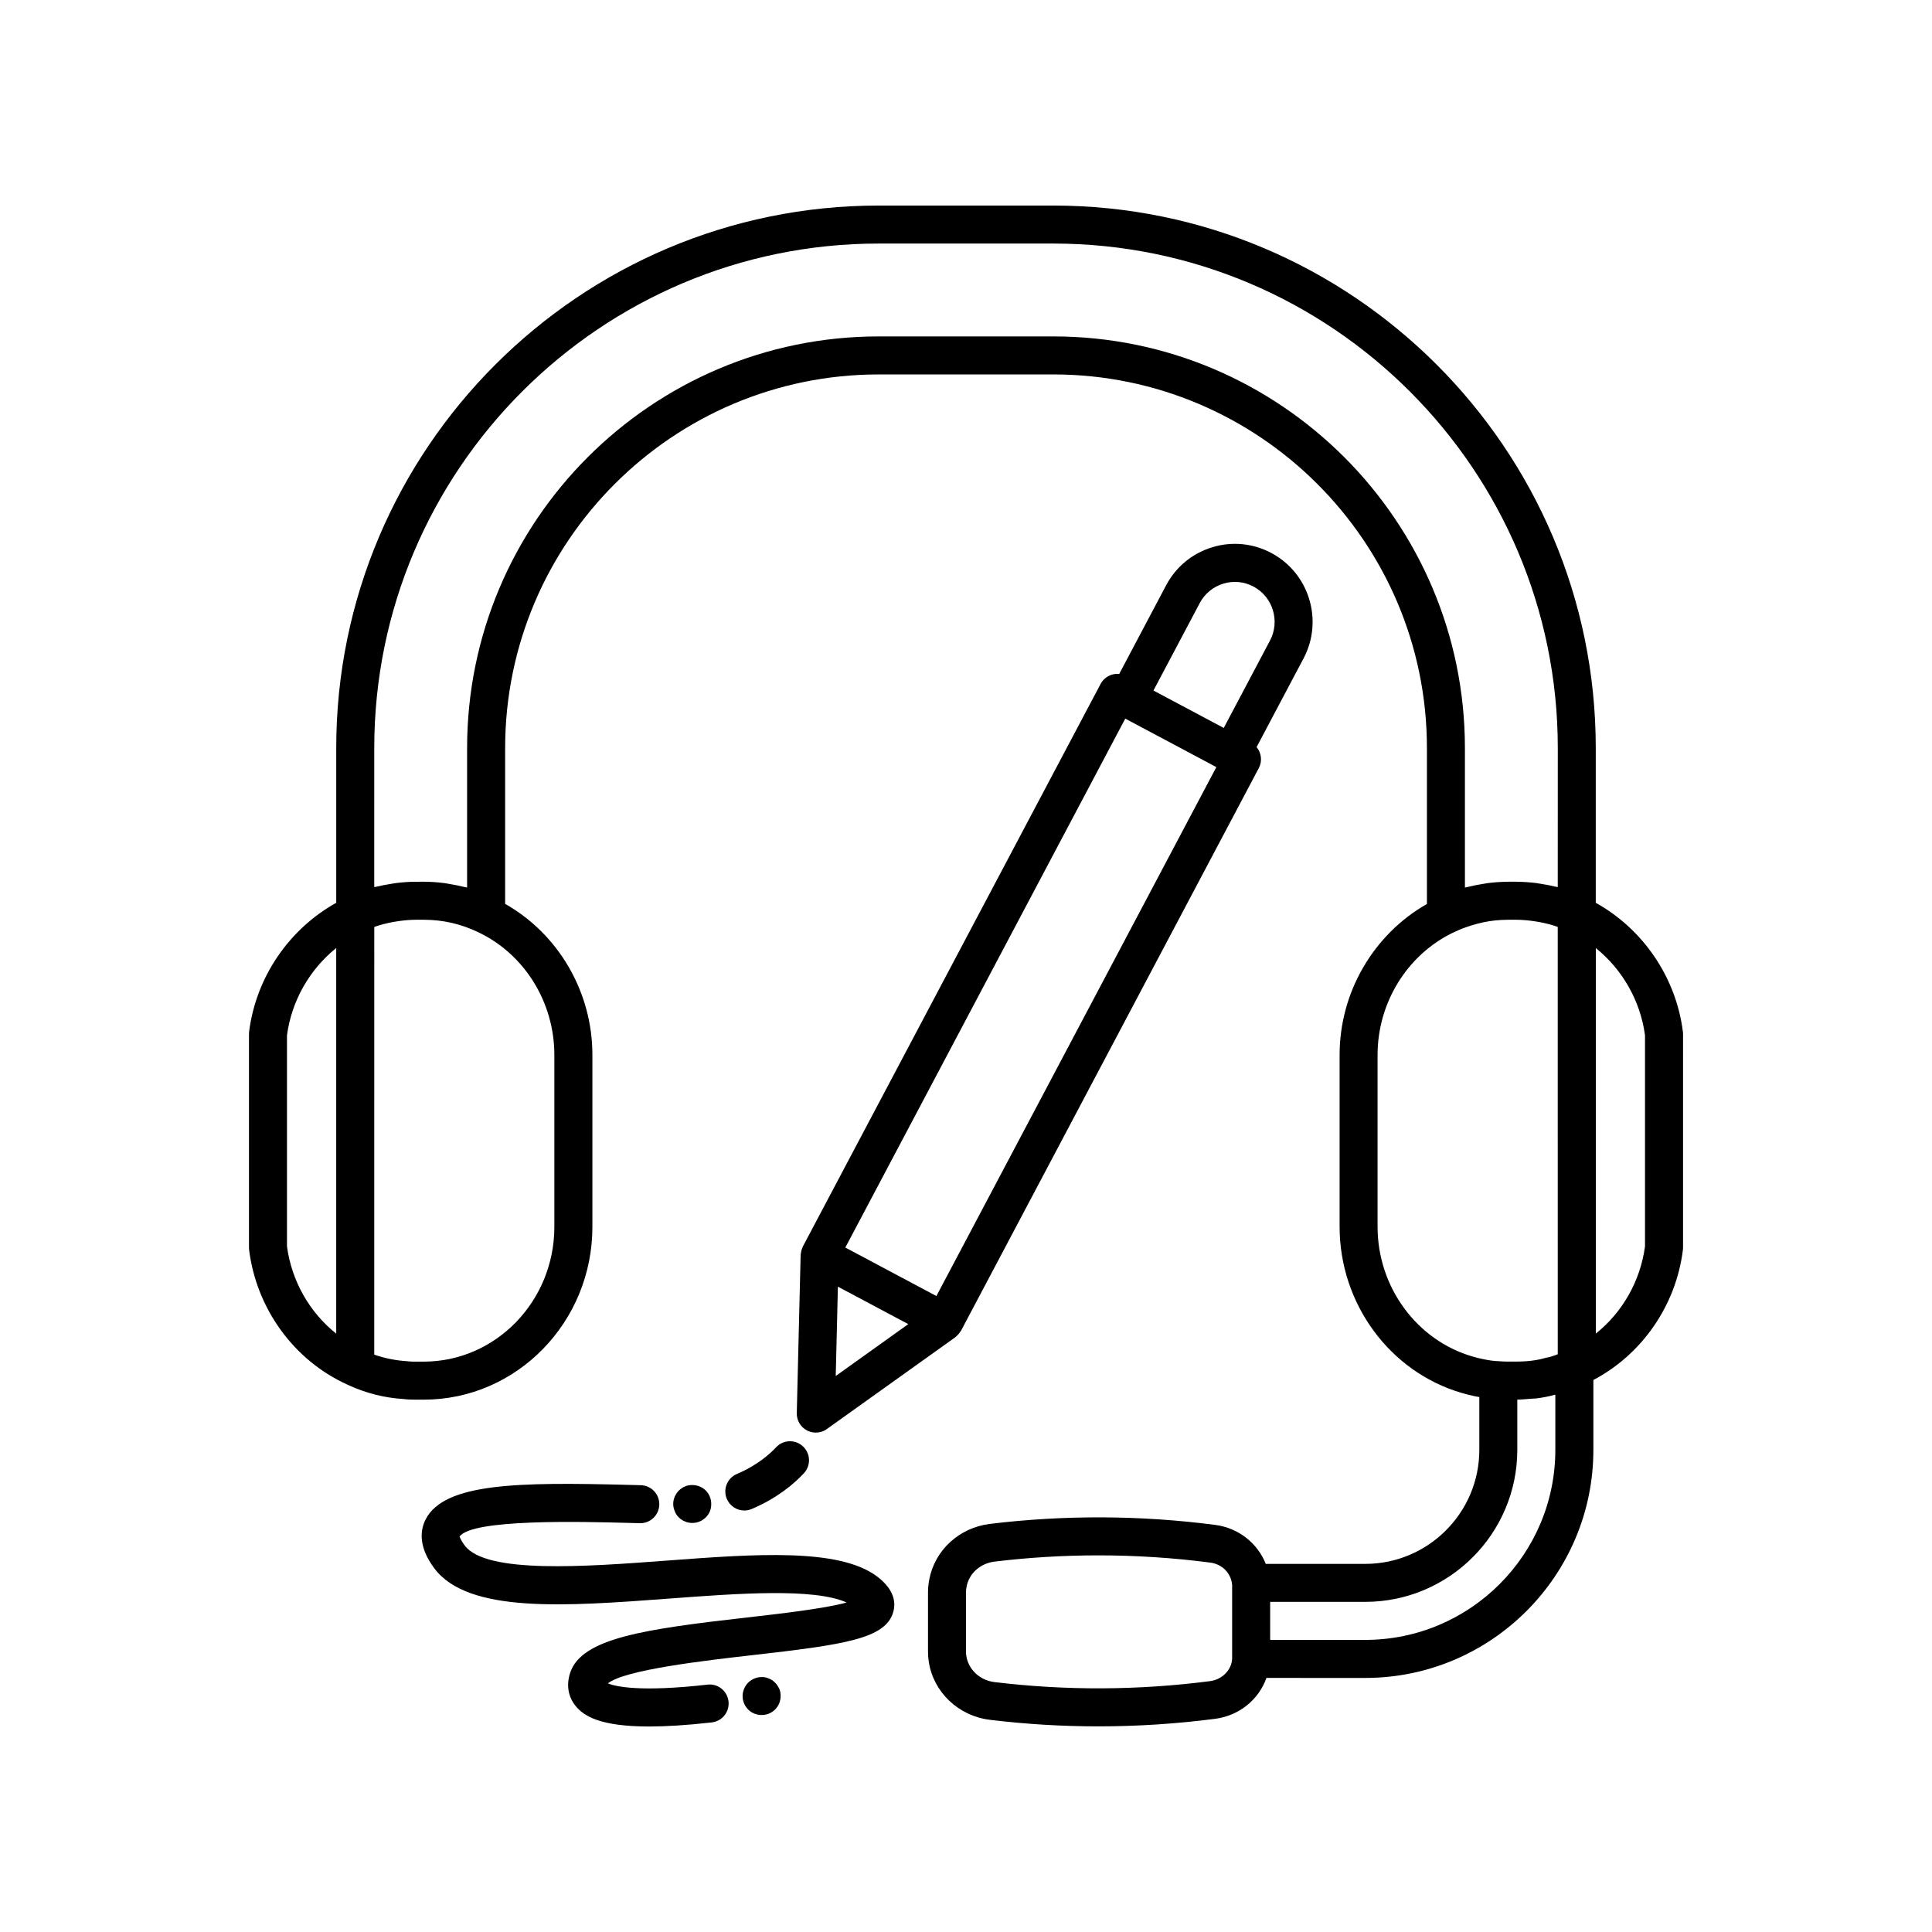 <?xml version="1.0" encoding="UTF-8"?>
<!-- The Best Svg Icon site in the world: iconSvg.co, Visit us! https://iconsvg.co -->
<svg fill="#000000" width="800px" height="800px" version="1.1" viewBox="144 144 512 512" xmlns="http://www.w3.org/2000/svg">
 <g>
  <path d="m480.92 290.55c-4.856-2.586-10.441-3.133-15.703-1.512-5.273 1.617-9.598 5.191-12.184 10.078l-12.43 23.484c-0.656-0.062-1.324 0-1.961 0.199-1.277 0.391-2.352 1.277-2.977 2.461l-78.902 149.08c-0.031 0.062-0.027 0.129-0.059 0.191-0.227 0.473-0.375 0.973-0.445 1.504-0.016 0.113-0.043 0.223-0.051 0.34-0.004 0.066-0.027 0.129-0.031 0.199l-1.02 41.922c-0.043 1.91 0.992 3.68 2.68 4.574 0.738 0.391 1.551 0.586 2.356 0.586 1.031 0 2.055-0.316 2.926-0.941l34.051-24.336c0.062-0.043 0.102-0.105 0.16-0.148 0.102-0.078 0.184-0.168 0.277-0.258 0.383-0.348 0.707-0.742 0.961-1.18 0.035-0.059 0.094-0.094 0.125-0.156l78.902-149.08c0.984-1.859 0.68-4.047-0.582-5.57l12.441-23.504c5.328-10.062 1.5-22.594-8.535-27.934zm-115.44 218.1 0.57-23.672 18.652 9.93zm26.676-21.188-15.652-8.332-8.484-4.519 74.188-140.17 24.137 12.852zm88.398-173.69-12.25 23.141-18.629-9.918 12.262-23.164c1.324-2.5 3.539-4.328 6.231-5.156 2.695-0.824 5.535-0.551 8.02 0.773 5.141 2.731 7.098 9.16 4.367 14.324z"/>
  <path d="m349.41 589.93c-0.25-0.25-0.508-0.453-0.758-0.656-0.301-0.148-0.605-0.352-0.906-0.453-0.305-0.152-0.605-0.203-0.906-0.301-1.664-0.301-3.375 0.203-4.586 1.41-0.453 0.457-0.809 1.008-1.059 1.613-0.25 0.602-0.402 1.258-0.402 1.914 0 0.352 0.051 0.656 0.098 1.008 0.055 0.301 0.152 0.605 0.305 0.961 0.098 0.301 0.25 0.555 0.453 0.855 0.203 0.25 0.402 0.504 0.605 0.754 0.953 0.957 2.269 1.461 3.578 1.461 1.359 0 2.617-0.504 3.578-1.461 0.957-0.957 1.465-2.215 1.465-3.578 0-0.656-0.102-1.312-0.355-1.914-0.301-0.602-0.656-1.156-1.109-1.613z"/>
  <path d="m376.45 561.79c-10.145-7.625-32.379-5.965-55.906-4.203-21.266 1.586-47.711 3.566-53.379-4.004-1.16-1.555-1.32-2.356-1.383-2.363 3.188-4.723 32.262-3.969 44.703-3.637l3.066 0.078c0.043 0.004 0.09 0.004 0.129 0.004 2.727 0 4.969-2.176 5.039-4.914 0.07-2.781-2.129-5.094-4.91-5.16l-3.059-0.078c-29.344-0.762-48.938-0.543-53.93 9.098-1.387 2.688-2.121 7.121 2.277 13.008 8.973 12.004 34.82 10.066 62.199 8.023 18.082-1.352 38.383-2.875 47.074 1.039-5.965 1.641-17.895 3-26.391 3.965-27.066 3.086-43.812 5.438-46.867 14.633-1.074 3.227-0.57 6.348 1.41 8.793 2.18 2.691 6.484 5.465 19.496 5.465 4.438 0 9.883-0.32 16.605-1.078 2.766-0.312 4.754-2.805 4.441-5.57-0.316-2.766-2.805-4.789-5.574-4.441-18.012 2.027-24.398 0.488-26.387-0.332 4.414-3.625 26.102-6.094 38.012-7.453 24.68-2.812 35.676-4.356 37.629-11.539 0.633-2.309 0.395-5.797-4.297-9.332z"/>
  <path d="m324.68 546.75c0.25 0.203 0.555 0.352 0.855 0.453 0.305 0.152 0.605 0.254 0.961 0.301 0.301 0.051 0.656 0.102 0.953 0.102 0.355 0 0.656-0.051 1.008-0.102 0.301-0.051 0.656-0.148 0.961-0.301 0.301-0.102 0.551-0.25 0.855-0.453 0.25-0.152 0.5-0.402 0.754-0.605 0.453-0.453 0.855-1.008 1.113-1.664 0.25-0.602 0.348-1.258 0.348-1.914 0-1.309-0.5-2.621-1.461-3.578-1.156-1.16-2.922-1.664-4.531-1.359-0.355 0.051-0.656 0.148-0.961 0.301-0.301 0.102-0.605 0.25-0.855 0.453-0.301 0.203-0.555 0.402-0.758 0.605-0.953 0.957-1.512 2.269-1.512 3.578 0 0.656 0.152 1.312 0.402 1.914 0.25 0.656 0.605 1.211 1.105 1.664 0.203 0.203 0.461 0.453 0.762 0.605z"/>
  <path d="m349.67 527.55c-1.523 1.641-4.898 4.742-10.383 7.066-2.562 1.086-3.758 4.043-2.672 6.606 0.816 1.918 2.68 3.074 4.641 3.074 0.66 0 1.328-0.129 1.969-0.402 6.844-2.906 11.297-6.758 13.824-9.477 1.895-2.039 1.777-5.227-0.262-7.121-2.027-1.898-5.219-1.781-7.117 0.254z"/>
  <path d="m589.98 417.4c-1.816-14.441-10.586-27.195-23.086-34.148v-41.008c0-79.277-64.496-143.77-143.77-143.77h-46.25c-79.277 0-143.77 64.496-143.77 143.77v41.008c-12.5 6.953-21.27 19.707-23.086 34.148-0.023 0.211-0.039 0.418-0.039 0.629v56.594c0 0.211 0.016 0.418 0.039 0.629 1.957 15.621 11.891 29.258 25.934 35.637 0.016 0.008 0.027 0.02 0.039 0.027 0.016 0.008 0.027 0.012 0.043 0.02 0.012 0.004 0.023 0.012 0.035 0.02 0.008 0.004 0.016 0 0.023 0.004 4.734 2.219 9.871 3.516 14.863 3.797 1.031 0.148 2.144 0.168 3.258 0.168h2.082c24.645 0 44.695-20.543 44.695-45.793v-45.551c0-16.754-9.031-32.066-23.125-40.039v-41.297c0-54.598 44.418-99.016 99.016-99.016h46.25c54.598 0 99.016 44.418 99.016 99.016v41.316c-14.113 8.039-23.141 23.336-23.141 40.008v45.543c0 20.441 13.387 38.57 32.508 44.074 1.172 0.352 2.348 0.645 3.449 0.855 0.375 0.082 0.707 0.121 1.07 0.191v13.984c0 16.668-13.559 30.23-30.23 30.23h-26.367c-2.156-5.457-7.223-9.555-13.441-10.336-19.836-2.574-39.922-2.656-59.719-0.254-8.082 1.02-14.516 6.922-16.008 14.691-0.211 1.109-0.34 2.231-0.34 3.352v15.816c0 0.945 0.074 1.891 0.207 2.668 1.211 8.043 7.856 14.367 16.168 15.383 9.539 1.16 19.148 1.738 28.777 1.738 10.316 0 20.652-0.668 30.922-1.996 6.457-0.852 11.578-5.113 13.621-10.84l26.18 0.004c33.34 0 60.457-27.121 60.457-60.457v-18.5c12.848-6.769 21.879-19.695 23.723-34.461 0.023-0.207 0.039-0.414 0.039-0.625l0.004-56.602c0-0.211-0.016-0.418-0.039-0.629zm-356.88 80.023c-7.027-5.586-11.809-13.895-13.047-23.125v-55.941c1.234-9.172 6.023-17.477 13.047-23.121zm237.43 66.812v19.258c-0.082 3.008-2.598 5.598-5.84 6.023-19.012 2.461-38.25 2.547-57.18 0.25-3.828-0.469-6.879-3.301-7.434-6.981-0.055-0.34-0.078-0.703-0.078-1.07v-15.816c0-0.496 0.07-0.988 0.164-1.465 0.664-3.465 3.633-6.113 7.344-6.582 9.137-1.109 18.344-1.664 27.562-1.664 9.891 0 19.797 0.637 29.645 1.914 3.148 0.395 5.586 2.801 5.816 5.988h0.004c0.008 0.051-0.012 0.094-0.004 0.145zm-179.62-140.66v45.551c0 19.695-15.527 35.719-34.617 35.719h-2.082c-0.621-0.004-1.246 0.02-2.238-0.105-3.066-0.188-6.012-0.773-8.793-1.75l0.004-113.34c0.059-0.02 0.113-0.047 0.168-0.066 1.559-0.539 3.148-0.934 4.754-1.234 0.371-0.07 0.742-0.125 1.117-0.184 1.645-0.25 3.305-0.422 4.992-0.422h2.082c5.039 0 9.863 1.098 14.387 3.277 12.285 5.785 20.227 18.562 20.227 32.559zm265.27 104.63c0 27.781-22.602 50.383-50.383 50.383h-25.191v-10.078h25.191c22.223 0 40.305-18.082 40.305-40.305v-13.301c1.23-0.008 2.332-0.125 3.457-0.215 0.543-0.047 1.148-0.039 1.672-0.105 1.656-0.207 3.234-0.52 4.769-0.945 0.062-0.012 0.121-0.023 0.18-0.035zm0.641-25.312c-0.258 0.09-0.469 0.176-0.742 0.273-0.43 0.156-0.895 0.312-1.215 0.402-0.012 0.004-0.57 0.145-0.582 0.145-0.254 0.031-0.508 0.082-0.754 0.156-2.277 0.656-4.734 0.961-7.731 0.961h-2.117c-0.664-0.004-1.312 0.004-1.953-0.062-0.18-0.012-0.312-0.016-0.516-0.035-1.285-0.035-2.594-0.211-4.242-0.566-0.887-0.168-1.727-0.383-2.629-0.648-14.879-4.281-25.27-18.43-25.27-34.406v-45.543c0-13.797 7.793-26.453 19.891-32.363 0.164-0.059 0.32-0.129 0.477-0.203 1.535-0.762 3.141-1.34 4.773-1.836 1.922-0.578 3.887-1.012 5.902-1.227 1.172-0.121 2.359-0.195 3.566-0.195h2.117c1.676 0 3.32 0.172 4.945 0.41 0.422 0.062 0.84 0.125 1.258 0.207 1.551 0.293 3.078 0.672 4.57 1.184 0.086 0.027 0.168 0.07 0.25 0.098zm0-123.8c-0.203-0.055-0.418-0.07-0.621-0.121-1.234-0.305-2.488-0.539-3.75-0.734-0.477-0.074-0.953-0.176-1.434-0.234-1.664-0.199-3.344-0.316-5.043-0.324-0.059 0-0.121-0.012-0.18-0.012h-2.082c-0.031 0-0.059 0.008-0.09 0.008-1.805 0.004-3.578 0.137-5.328 0.352-0.504 0.062-0.996 0.168-1.496 0.246-1.277 0.203-2.543 0.453-3.789 0.773-0.262 0.066-0.531 0.09-0.789 0.16l-0.004-36.965c0-60.152-48.938-109.09-109.09-109.09h-46.25c-60.152 0-109.09 48.938-109.09 109.09v36.965c-0.266-0.074-0.543-0.098-0.809-0.164-1.188-0.301-2.387-0.535-3.602-0.734-0.562-0.094-1.113-0.215-1.68-0.285-1.781-0.223-3.578-0.359-5.402-0.359l-2.086 0.008c-1.742 0-3.469 0.125-5.18 0.332-0.547 0.066-1.082 0.18-1.625 0.266-1.164 0.184-2.32 0.398-3.465 0.676-0.25 0.062-0.512 0.082-0.762 0.148l0.004-36.852c0-73.723 59.977-133.7 133.7-133.7h46.25c73.723 0 133.7 59.977 133.7 133.7zm23.121 95.207c-1.234 9.223-6.016 17.527-13.031 23.113v-102.16c7.016 5.641 11.801 13.941 13.031 23.105z"/>
 </g>
</svg>